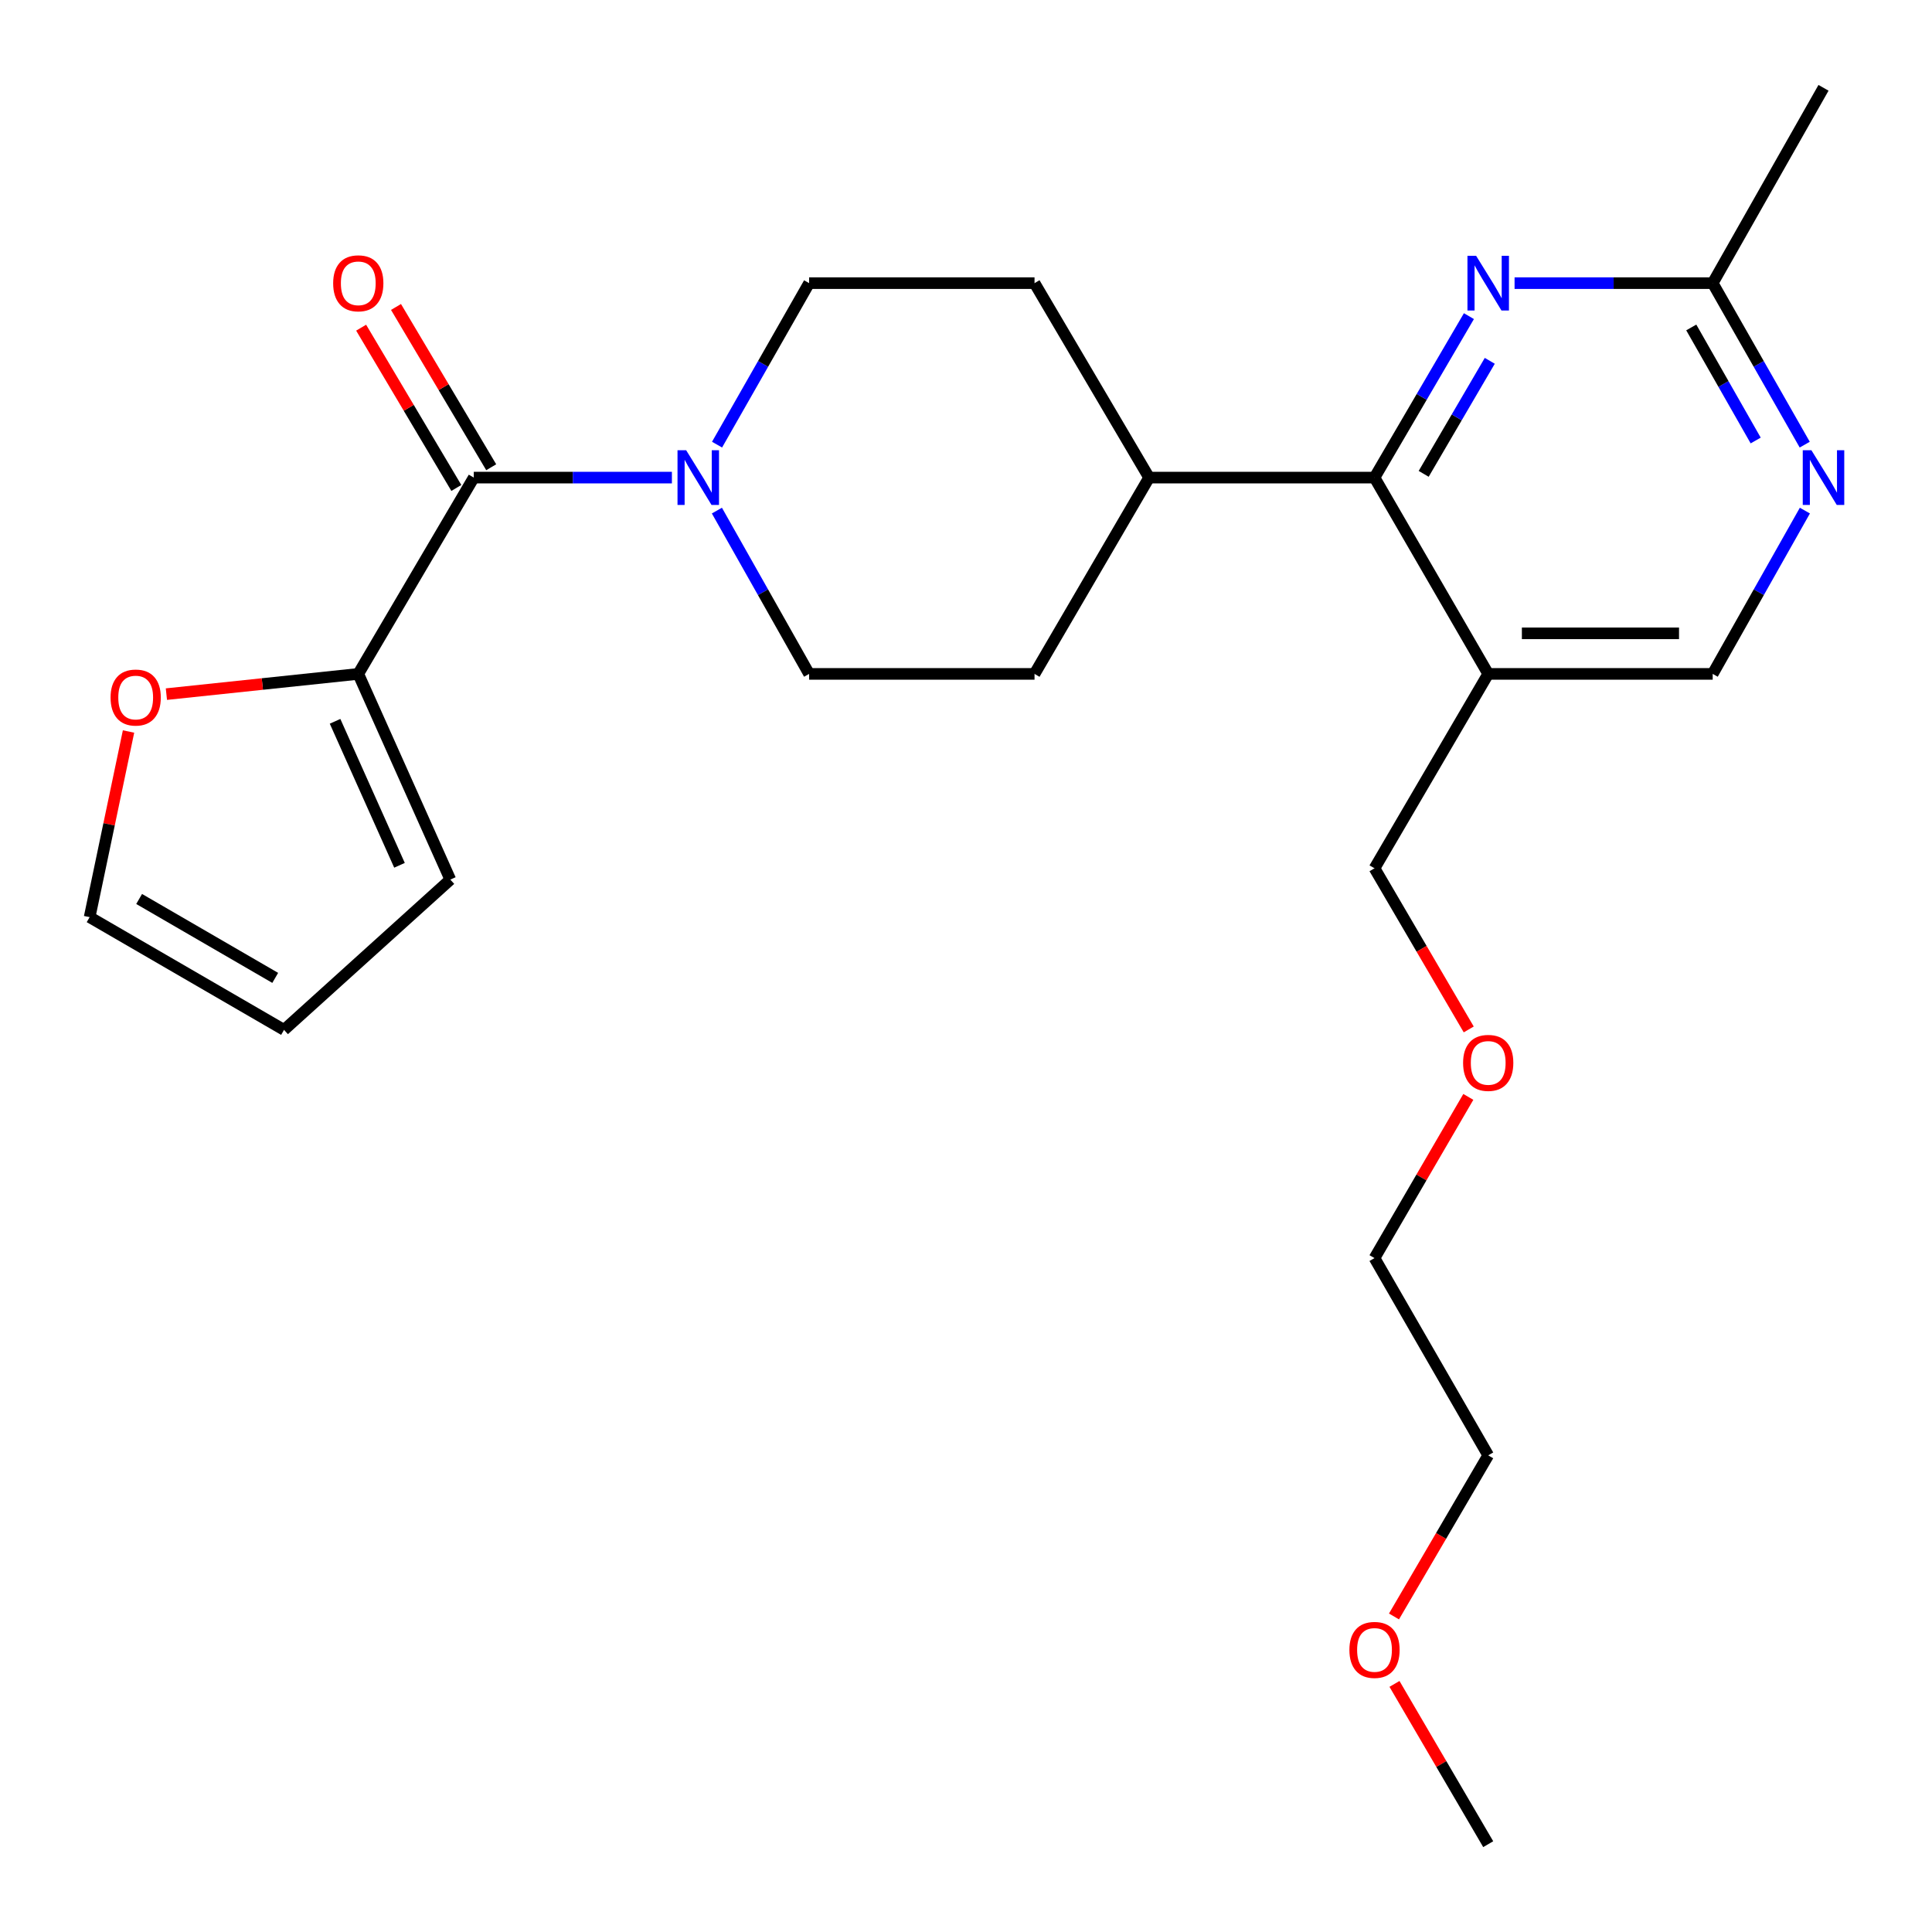 <?xml version='1.0' encoding='iso-8859-1'?>
<svg version='1.1' baseProfile='full'
              xmlns='http://www.w3.org/2000/svg'
                      xmlns:rdkit='http://www.rdkit.org/xml'
                      xmlns:xlink='http://www.w3.org/1999/xlink'
                  xml:space='preserve'
width='1000px' height='1000px' viewBox='0 0 1000 1000'>
<!-- END OF HEADER -->
<rect style='opacity:1.0;fill:#FFFFFF;stroke:none' width='1000' height='1000' x='0' y='0'> </rect>
<path class='bond-0' d='M 245.226,247.204 L 296.5,247.204' style='fill:none;fill-rule:evenodd;stroke:#000000;stroke-width:6px;stroke-linecap:butt;stroke-linejoin:miter;stroke-opacity:1' />
<path class='bond-0' d='M 296.5,247.204 L 347.775,247.204' style='fill:none;fill-rule:evenodd;stroke:#0000FF;stroke-width:6px;stroke-linecap:butt;stroke-linejoin:miter;stroke-opacity:1' />
<path class='bond-3' d='M 245.226,247.204 L 185.444,348.808' style='fill:none;fill-rule:evenodd;stroke:#000000;stroke-width:6px;stroke-linecap:butt;stroke-linejoin:miter;stroke-opacity:1' />
<path class='bond-12' d='M 254.25,241.844 L 229.612,200.363' style='fill:none;fill-rule:evenodd;stroke:#000000;stroke-width:6px;stroke-linecap:butt;stroke-linejoin:miter;stroke-opacity:1' />
<path class='bond-12' d='M 229.612,200.363 L 204.974,158.883' style='fill:none;fill-rule:evenodd;stroke:#FF0000;stroke-width:6px;stroke-linecap:butt;stroke-linejoin:miter;stroke-opacity:1' />
<path class='bond-12' d='M 236.202,252.564 L 211.563,211.084' style='fill:none;fill-rule:evenodd;stroke:#000000;stroke-width:6px;stroke-linecap:butt;stroke-linejoin:miter;stroke-opacity:1' />
<path class='bond-12' d='M 211.563,211.084 L 186.925,169.603' style='fill:none;fill-rule:evenodd;stroke:#FF0000;stroke-width:6px;stroke-linecap:butt;stroke-linejoin:miter;stroke-opacity:1' />
<path class='bond-10' d='M 371.064,264.281 L 394.931,306.544' style='fill:none;fill-rule:evenodd;stroke:#0000FF;stroke-width:6px;stroke-linecap:butt;stroke-linejoin:miter;stroke-opacity:1' />
<path class='bond-10' d='M 394.931,306.544 L 418.799,348.808' style='fill:none;fill-rule:evenodd;stroke:#000000;stroke-width:6px;stroke-linecap:butt;stroke-linejoin:miter;stroke-opacity:1' />
<path class='bond-11' d='M 371.143,230.148 L 394.971,188.352' style='fill:none;fill-rule:evenodd;stroke:#0000FF;stroke-width:6px;stroke-linecap:butt;stroke-linejoin:miter;stroke-opacity:1' />
<path class='bond-11' d='M 394.971,188.352 L 418.799,146.557' style='fill:none;fill-rule:evenodd;stroke:#000000;stroke-width:6px;stroke-linecap:butt;stroke-linejoin:miter;stroke-opacity:1' />
<path class='bond-1' d='M 711.446,247.204 L 594.774,247.204' style='fill:none;fill-rule:evenodd;stroke:#000000;stroke-width:6px;stroke-linecap:butt;stroke-linejoin:miter;stroke-opacity:1' />
<path class='bond-2' d='M 711.446,247.204 L 735.878,205.418' style='fill:none;fill-rule:evenodd;stroke:#000000;stroke-width:6px;stroke-linecap:butt;stroke-linejoin:miter;stroke-opacity:1' />
<path class='bond-2' d='M 735.878,205.418 L 760.311,163.631' style='fill:none;fill-rule:evenodd;stroke:#0000FF;stroke-width:6px;stroke-linecap:butt;stroke-linejoin:miter;stroke-opacity:1' />
<path class='bond-2' d='M 736.897,245.264 L 754,216.014' style='fill:none;fill-rule:evenodd;stroke:#000000;stroke-width:6px;stroke-linecap:butt;stroke-linejoin:miter;stroke-opacity:1' />
<path class='bond-2' d='M 754,216.014 L 771.103,186.763' style='fill:none;fill-rule:evenodd;stroke:#0000FF;stroke-width:6px;stroke-linecap:butt;stroke-linejoin:miter;stroke-opacity:1' />
<path class='bond-4' d='M 711.446,247.204 L 770.295,348.808' style='fill:none;fill-rule:evenodd;stroke:#000000;stroke-width:6px;stroke-linecap:butt;stroke-linejoin:miter;stroke-opacity:1' />
<path class='bond-6' d='M 783.939,146.557 L 835.214,146.557' style='fill:none;fill-rule:evenodd;stroke:#0000FF;stroke-width:6px;stroke-linecap:butt;stroke-linejoin:miter;stroke-opacity:1' />
<path class='bond-6' d='M 835.214,146.557 L 886.488,146.557' style='fill:none;fill-rule:evenodd;stroke:#000000;stroke-width:6px;stroke-linecap:butt;stroke-linejoin:miter;stroke-opacity:1' />
<path class='bond-7' d='M 185.444,348.808 L 135.785,354.045' style='fill:none;fill-rule:evenodd;stroke:#000000;stroke-width:6px;stroke-linecap:butt;stroke-linejoin:miter;stroke-opacity:1' />
<path class='bond-7' d='M 135.785,354.045 L 86.127,359.283' style='fill:none;fill-rule:evenodd;stroke:#FF0000;stroke-width:6px;stroke-linecap:butt;stroke-linejoin:miter;stroke-opacity:1' />
<path class='bond-13' d='M 185.444,348.808 L 233.085,455.274' style='fill:none;fill-rule:evenodd;stroke:#000000;stroke-width:6px;stroke-linecap:butt;stroke-linejoin:miter;stroke-opacity:1' />
<path class='bond-13' d='M 173.429,373.352 L 206.778,447.879' style='fill:none;fill-rule:evenodd;stroke:#000000;stroke-width:6px;stroke-linecap:butt;stroke-linejoin:miter;stroke-opacity:1' />
<path class='bond-8' d='M 770.295,348.808 L 886.488,348.808' style='fill:none;fill-rule:evenodd;stroke:#000000;stroke-width:6px;stroke-linecap:butt;stroke-linejoin:miter;stroke-opacity:1' />
<path class='bond-8' d='M 787.724,327.815 L 869.059,327.815' style='fill:none;fill-rule:evenodd;stroke:#000000;stroke-width:6px;stroke-linecap:butt;stroke-linejoin:miter;stroke-opacity:1' />
<path class='bond-18' d='M 770.295,348.808 L 711.446,449.431' style='fill:none;fill-rule:evenodd;stroke:#000000;stroke-width:6px;stroke-linecap:butt;stroke-linejoin:miter;stroke-opacity:1' />
<path class='bond-5' d='M 934.204,264.281 L 910.346,306.544' style='fill:none;fill-rule:evenodd;stroke:#0000FF;stroke-width:6px;stroke-linecap:butt;stroke-linejoin:miter;stroke-opacity:1' />
<path class='bond-5' d='M 910.346,306.544 L 886.488,348.808' style='fill:none;fill-rule:evenodd;stroke:#000000;stroke-width:6px;stroke-linecap:butt;stroke-linejoin:miter;stroke-opacity:1' />
<path class='bond-27' d='M 934.124,230.148 L 910.306,188.352' style='fill:none;fill-rule:evenodd;stroke:#0000FF;stroke-width:6px;stroke-linecap:butt;stroke-linejoin:miter;stroke-opacity:1' />
<path class='bond-27' d='M 910.306,188.352 L 886.488,146.557' style='fill:none;fill-rule:evenodd;stroke:#000000;stroke-width:6px;stroke-linecap:butt;stroke-linejoin:miter;stroke-opacity:1' />
<path class='bond-27' d='M 908.74,228.003 L 892.067,198.746' style='fill:none;fill-rule:evenodd;stroke:#0000FF;stroke-width:6px;stroke-linecap:butt;stroke-linejoin:miter;stroke-opacity:1' />
<path class='bond-27' d='M 892.067,198.746 L 875.395,169.489' style='fill:none;fill-rule:evenodd;stroke:#000000;stroke-width:6px;stroke-linecap:butt;stroke-linejoin:miter;stroke-opacity:1' />
<path class='bond-21' d='M 886.488,146.557 L 943.844,45.455' style='fill:none;fill-rule:evenodd;stroke:#000000;stroke-width:6px;stroke-linecap:butt;stroke-linejoin:miter;stroke-opacity:1' />
<path class='bond-14' d='M 66.528,378.625 L 56.46,426.671' style='fill:none;fill-rule:evenodd;stroke:#FF0000;stroke-width:6px;stroke-linecap:butt;stroke-linejoin:miter;stroke-opacity:1' />
<path class='bond-14' d='M 56.46,426.671 L 46.392,474.716' style='fill:none;fill-rule:evenodd;stroke:#000000;stroke-width:6px;stroke-linecap:butt;stroke-linejoin:miter;stroke-opacity:1' />
<path class='bond-9' d='M 594.774,247.204 L 535.47,146.557' style='fill:none;fill-rule:evenodd;stroke:#000000;stroke-width:6px;stroke-linecap:butt;stroke-linejoin:miter;stroke-opacity:1' />
<path class='bond-26' d='M 594.774,247.204 L 535.47,348.808' style='fill:none;fill-rule:evenodd;stroke:#000000;stroke-width:6px;stroke-linecap:butt;stroke-linejoin:miter;stroke-opacity:1' />
<path class='bond-16' d='M 418.799,348.808 L 535.47,348.808' style='fill:none;fill-rule:evenodd;stroke:#000000;stroke-width:6px;stroke-linecap:butt;stroke-linejoin:miter;stroke-opacity:1' />
<path class='bond-17' d='M 418.799,146.557 L 535.47,146.557' style='fill:none;fill-rule:evenodd;stroke:#000000;stroke-width:6px;stroke-linecap:butt;stroke-linejoin:miter;stroke-opacity:1' />
<path class='bond-15' d='M 233.085,455.274 L 147.016,533.063' style='fill:none;fill-rule:evenodd;stroke:#000000;stroke-width:6px;stroke-linecap:butt;stroke-linejoin:miter;stroke-opacity:1' />
<path class='bond-25' d='M 46.392,474.716 L 147.016,533.063' style='fill:none;fill-rule:evenodd;stroke:#000000;stroke-width:6px;stroke-linecap:butt;stroke-linejoin:miter;stroke-opacity:1' />
<path class='bond-25' d='M 72.016,465.308 L 142.453,506.151' style='fill:none;fill-rule:evenodd;stroke:#000000;stroke-width:6px;stroke-linecap:butt;stroke-linejoin:miter;stroke-opacity:1' />
<path class='bond-19' d='M 711.446,449.431 L 735.831,491.132' style='fill:none;fill-rule:evenodd;stroke:#000000;stroke-width:6px;stroke-linecap:butt;stroke-linejoin:miter;stroke-opacity:1' />
<path class='bond-19' d='M 735.831,491.132 L 760.216,532.833' style='fill:none;fill-rule:evenodd;stroke:#FF0000;stroke-width:6px;stroke-linecap:butt;stroke-linejoin:miter;stroke-opacity:1' />
<path class='bond-23' d='M 760.003,567.752 L 735.724,609.472' style='fill:none;fill-rule:evenodd;stroke:#FF0000;stroke-width:6px;stroke-linecap:butt;stroke-linejoin:miter;stroke-opacity:1' />
<path class='bond-23' d='M 735.724,609.472 L 711.446,651.192' style='fill:none;fill-rule:evenodd;stroke:#000000;stroke-width:6px;stroke-linecap:butt;stroke-linejoin:miter;stroke-opacity:1' />
<path class='bond-20' d='M 721.525,836.676 L 745.91,794.981' style='fill:none;fill-rule:evenodd;stroke:#FF0000;stroke-width:6px;stroke-linecap:butt;stroke-linejoin:miter;stroke-opacity:1' />
<path class='bond-20' d='M 745.91,794.981 L 770.295,753.286' style='fill:none;fill-rule:evenodd;stroke:#000000;stroke-width:6px;stroke-linecap:butt;stroke-linejoin:miter;stroke-opacity:1' />
<path class='bond-24' d='M 721.781,871.584 L 746.038,913.065' style='fill:none;fill-rule:evenodd;stroke:#FF0000;stroke-width:6px;stroke-linecap:butt;stroke-linejoin:miter;stroke-opacity:1' />
<path class='bond-24' d='M 746.038,913.065 L 770.295,954.545' style='fill:none;fill-rule:evenodd;stroke:#000000;stroke-width:6px;stroke-linecap:butt;stroke-linejoin:miter;stroke-opacity:1' />
<path class='bond-22' d='M 770.295,753.286 L 711.446,651.192' style='fill:none;fill-rule:evenodd;stroke:#000000;stroke-width:6px;stroke-linecap:butt;stroke-linejoin:miter;stroke-opacity:1' />
<path  class='atom-1' d='M 355.159 233.044
L 364.439 248.044
Q 365.359 249.524, 366.839 252.204
Q 368.319 254.884, 368.399 255.044
L 368.399 233.044
L 372.159 233.044
L 372.159 261.364
L 368.279 261.364
L 358.319 244.964
Q 357.159 243.044, 355.919 240.844
Q 354.719 238.644, 354.359 237.964
L 354.359 261.364
L 350.679 261.364
L 350.679 233.044
L 355.159 233.044
' fill='#0000FF'/>
<path  class='atom-3' d='M 764.035 132.397
L 773.315 147.397
Q 774.235 148.877, 775.715 151.557
Q 777.195 154.237, 777.275 154.397
L 777.275 132.397
L 781.035 132.397
L 781.035 160.717
L 777.155 160.717
L 767.195 144.317
Q 766.035 142.397, 764.795 140.197
Q 763.595 137.997, 763.235 137.317
L 763.235 160.717
L 759.555 160.717
L 759.555 132.397
L 764.035 132.397
' fill='#0000FF'/>
<path  class='atom-6' d='M 937.584 233.044
L 946.864 248.044
Q 947.784 249.524, 949.264 252.204
Q 950.744 254.884, 950.824 255.044
L 950.824 233.044
L 954.584 233.044
L 954.584 261.364
L 950.704 261.364
L 940.744 244.964
Q 939.584 243.044, 938.344 240.844
Q 937.144 238.644, 936.784 237.964
L 936.784 261.364
L 933.104 261.364
L 933.104 233.044
L 937.584 233.044
' fill='#0000FF'/>
<path  class='atom-8' d='M 57.23 361.04
Q 57.23 354.24, 60.59 350.44
Q 63.95 346.64, 70.23 346.64
Q 76.51 346.64, 79.87 350.44
Q 83.23 354.24, 83.23 361.04
Q 83.23 367.92, 79.83 371.84
Q 76.43 375.72, 70.23 375.72
Q 63.99 375.72, 60.59 371.84
Q 57.23 367.96, 57.23 361.04
M 70.23 372.52
Q 74.55 372.52, 76.87 369.64
Q 79.23 366.72, 79.23 361.04
Q 79.23 355.48, 76.87 352.68
Q 74.55 349.84, 70.23 349.84
Q 65.91 349.84, 63.55 352.64
Q 61.23 355.44, 61.23 361.04
Q 61.23 366.76, 63.55 369.64
Q 65.91 372.52, 70.23 372.52
' fill='#FF0000'/>
<path  class='atom-13' d='M 172.444 146.637
Q 172.444 139.837, 175.804 136.037
Q 179.164 132.237, 185.444 132.237
Q 191.724 132.237, 195.084 136.037
Q 198.444 139.837, 198.444 146.637
Q 198.444 153.517, 195.044 157.437
Q 191.644 161.317, 185.444 161.317
Q 179.204 161.317, 175.804 157.437
Q 172.444 153.557, 172.444 146.637
M 185.444 158.117
Q 189.764 158.117, 192.084 155.237
Q 194.444 152.317, 194.444 146.637
Q 194.444 141.077, 192.084 138.277
Q 189.764 135.437, 185.444 135.437
Q 181.124 135.437, 178.764 138.237
Q 176.444 141.037, 176.444 146.637
Q 176.444 152.357, 178.764 155.237
Q 181.124 158.117, 185.444 158.117
' fill='#FF0000'/>
<path  class='atom-20' d='M 757.295 550.147
Q 757.295 543.347, 760.655 539.547
Q 764.015 535.747, 770.295 535.747
Q 776.575 535.747, 779.935 539.547
Q 783.295 543.347, 783.295 550.147
Q 783.295 557.027, 779.895 560.947
Q 776.495 564.827, 770.295 564.827
Q 764.055 564.827, 760.655 560.947
Q 757.295 557.067, 757.295 550.147
M 770.295 561.627
Q 774.615 561.627, 776.935 558.747
Q 779.295 555.827, 779.295 550.147
Q 779.295 544.587, 776.935 541.787
Q 774.615 538.947, 770.295 538.947
Q 765.975 538.947, 763.615 541.747
Q 761.295 544.547, 761.295 550.147
Q 761.295 555.867, 763.615 558.747
Q 765.975 561.627, 770.295 561.627
' fill='#FF0000'/>
<path  class='atom-21' d='M 698.446 853.99
Q 698.446 847.19, 701.806 843.39
Q 705.166 839.59, 711.446 839.59
Q 717.726 839.59, 721.086 843.39
Q 724.446 847.19, 724.446 853.99
Q 724.446 860.87, 721.046 864.79
Q 717.646 868.67, 711.446 868.67
Q 705.206 868.67, 701.806 864.79
Q 698.446 860.91, 698.446 853.99
M 711.446 865.47
Q 715.766 865.47, 718.086 862.59
Q 720.446 859.67, 720.446 853.99
Q 720.446 848.43, 718.086 845.63
Q 715.766 842.79, 711.446 842.79
Q 707.126 842.79, 704.766 845.59
Q 702.446 848.39, 702.446 853.99
Q 702.446 859.71, 704.766 862.59
Q 707.126 865.47, 711.446 865.47
' fill='#FF0000'/>
</svg>
